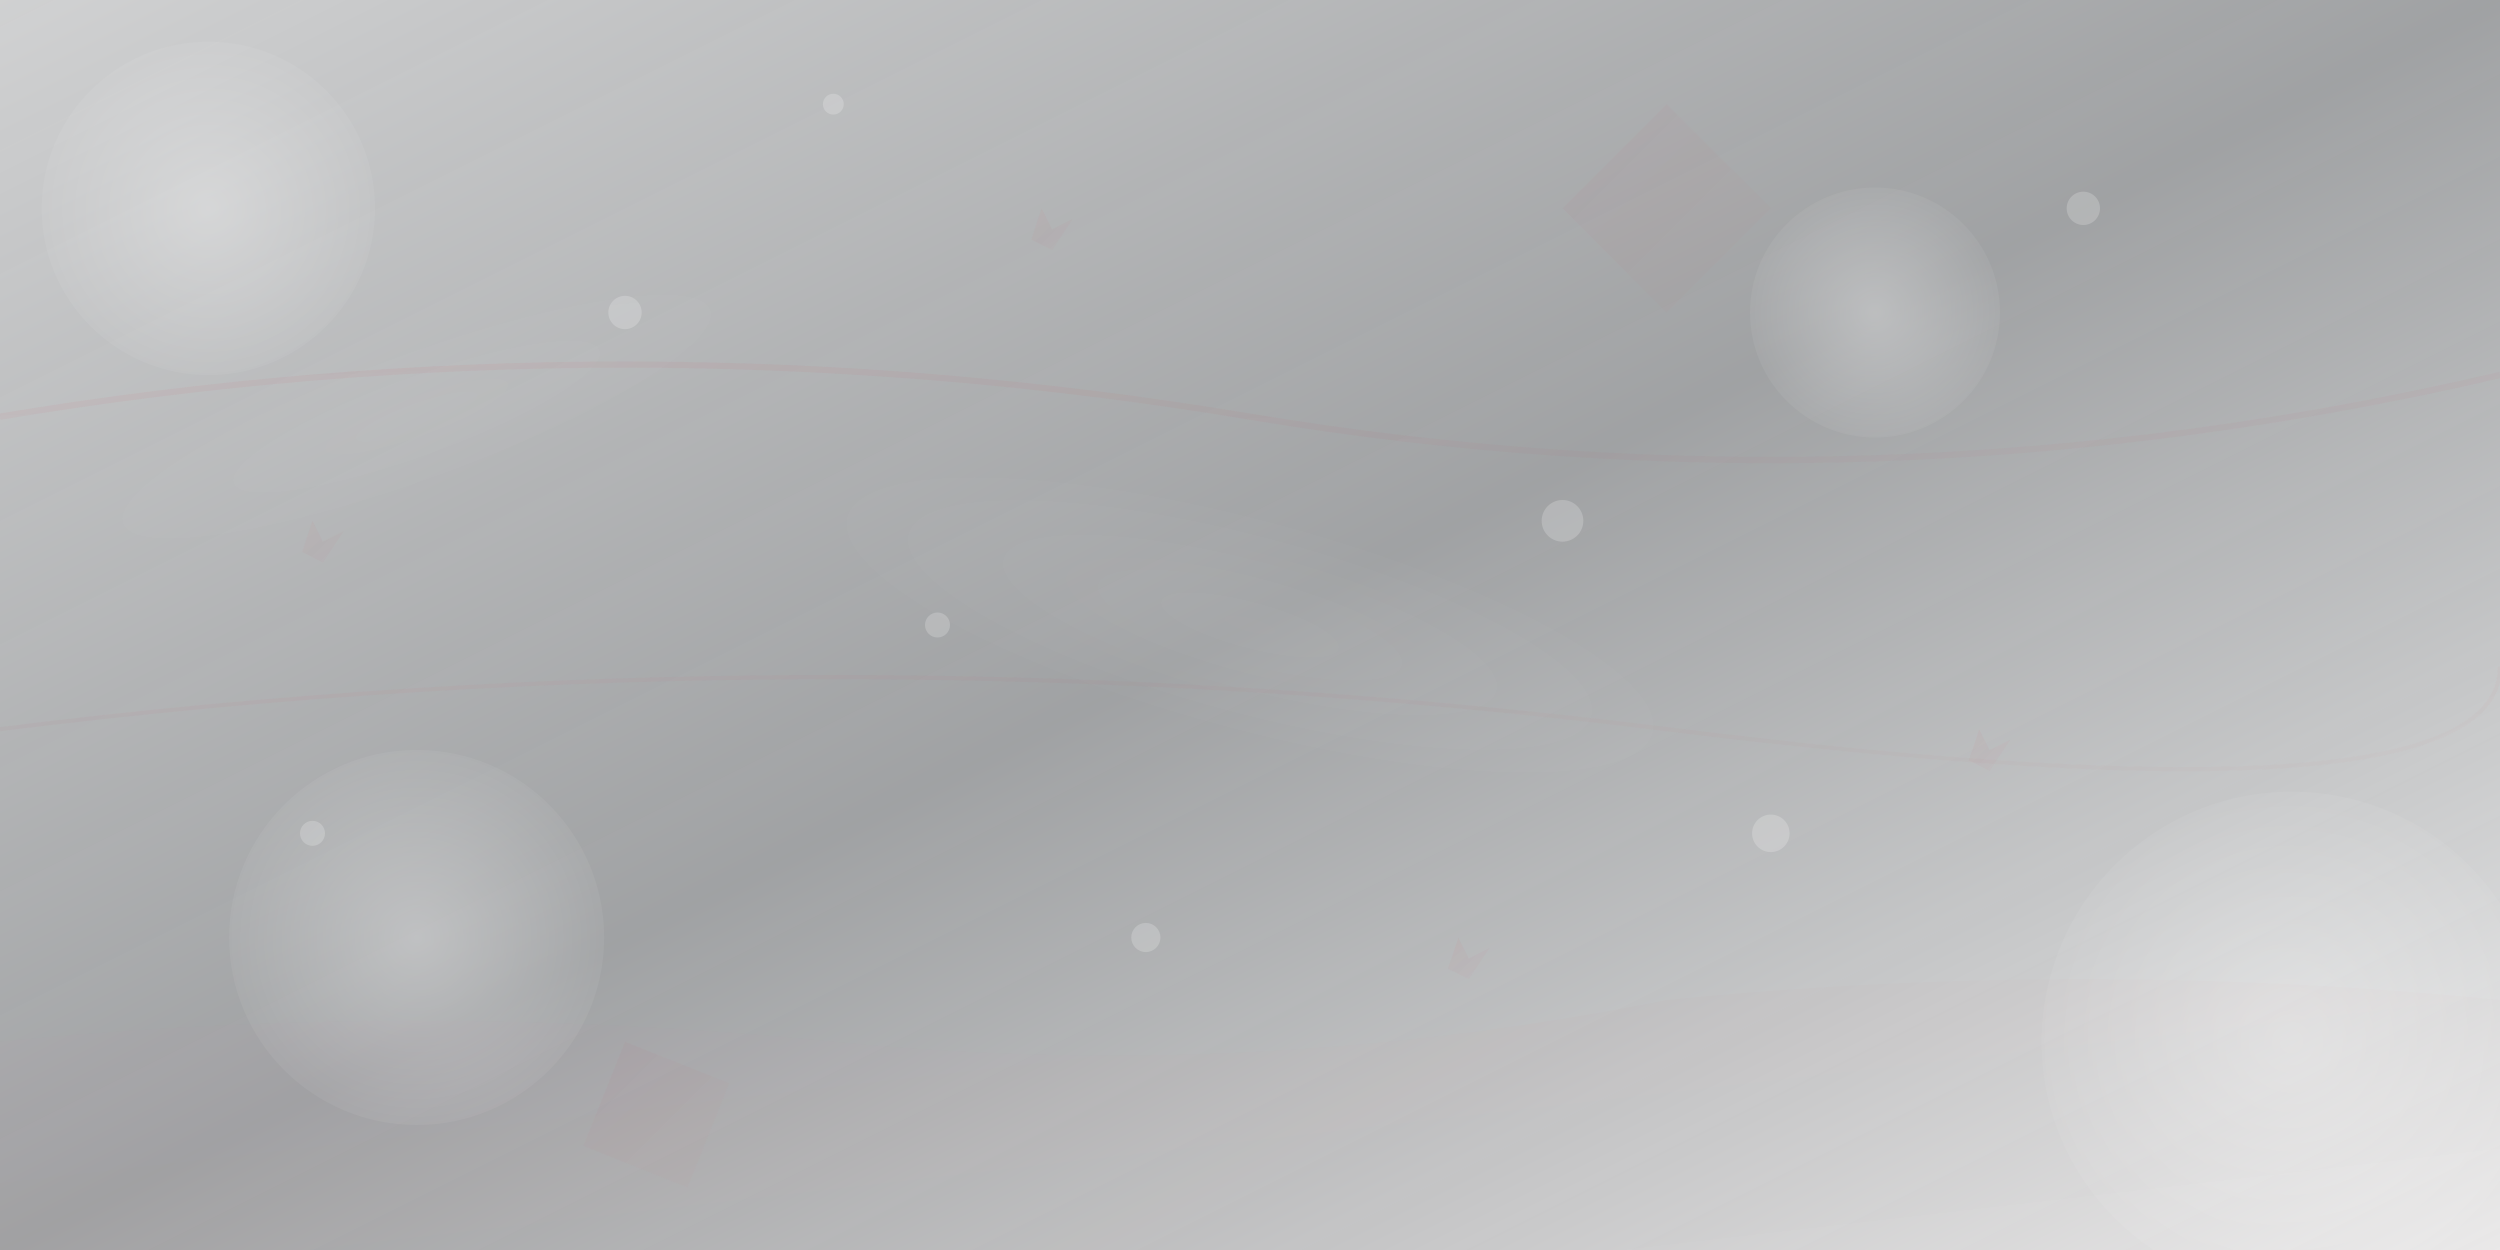 <svg xmlns="http://www.w3.org/2000/svg" viewBox="0 0 1200 600" width="1200" height="600">
    <rect x="0" y="0" width="1200" height="600" fill="#333333" stroke="none"/>
    <defs>
        <linearGradient id="bg1" x1="0%" y1="0%" x2="100%" y2="100%">
            <stop offset="0%" style="stop-color:#f8f9fa;stop-opacity:0.8" />
            <stop offset="50%" style="stop-color:#e9ecef;stop-opacity:0.6" />
            <stop offset="100%" style="stop-color:#ffffff;stop-opacity:0.9" />
        </linearGradient>
        <linearGradient id="accent1" x1="0%" y1="0%" x2="100%" y2="100%">
            <stop offset="0%" style="stop-color:#dc3545;stop-opacity:0.1" />
            <stop offset="100%" style="stop-color:#c82333;stop-opacity:0.05" />
        </linearGradient>
        <radialGradient id="bubble1" cx="50%" cy="50%" r="50%">
            <stop offset="0%" style="stop-color:#ffffff;stop-opacity:0.3" />
            <stop offset="100%" style="stop-color:#ffffff;stop-opacity:0.05" />
        </radialGradient>
    </defs>
    
    <!-- Base background -->
    <rect width="1200" height="600" fill="url(#bg1)"/>
    
    <!-- Abstract cleaning-themed shapes -->
    <!-- Large bubble/cleaning circles -->
    <circle cx="100" cy="100" r="80" fill="url(#bubble1)"/>
    <circle cx="1100" cy="500" r="120" fill="url(#bubble1)"/>
    <circle cx="900" cy="150" r="60" fill="url(#bubble1)"/>
    <circle cx="200" cy="450" r="90" fill="url(#bubble1)"/>
    
    <!-- Flowing lines representing cleanliness -->
    <path d="M0,200 Q300,150 600,200 T1200,180" 
          stroke="url(#accent1)" 
          stroke-width="3" 
          fill="none" 
          opacity="0.6"/>
    
    <path d="M0,350 Q400,300 800,350 T1200,320" 
          stroke="url(#accent1)" 
          stroke-width="2" 
          fill="none" 
          opacity="0.4"/>
    
    <!-- Abstract geometric shapes -->
    <polygon points="800,50 850,100 800,150 750,100" 
             fill="url(#accent1)" 
             opacity="0.3"/>
    
    <polygon points="300,500 350,520 330,570 280,550" 
             fill="url(#accent1)" 
             opacity="0.3"/>
    
    <!-- Sparkle/star elements representing cleanliness -->
    <g fill="url(#accent1)" opacity="0.4">
        <path d="M150,250 L155,260 L165,255 L155,270 L145,265 Z"/>
        <path d="M950,350 L955,360 L965,355 L955,370 L945,365 Z"/>
        <path d="M500,100 L505,110 L515,105 L505,120 L495,115 Z"/>
        <path d="M700,450 L705,460 L715,455 L705,470 L695,465 Z"/>
    </g>
    
    <!-- Small cleaning bubbles scattered -->
    <g fill="#ffffff" opacity="0.2">
        <circle cx="300" cy="150" r="8"/>
        <circle cx="450" cy="300" r="6"/>
        <circle cx="750" cy="250" r="10"/>
        <circle cx="550" cy="450" r="7"/>
        <circle cx="850" cy="400" r="9"/>
        <circle cx="400" cy="50" r="5"/>
        <circle cx="1000" cy="100" r="8"/>
        <circle cx="150" cy="400" r="6"/>
    </g>
    
    <!-- Subtle wave pattern -->
    <path d="M0,500 Q200,480 400,500 T800,480 Q1000,460 1200,480 L1200,600 L0,600 Z" 
          fill="url(#accent1)" 
          opacity="0.1"/>
    
    <!-- Additional decorative elements -->
    <ellipse cx="600" cy="300" rx="200" ry="50" 
             fill="url(#bubble1)" 
             opacity="0.2" 
             transform="rotate(15 600 300)"/>
    
    <ellipse cx="200" cy="200" rx="150" ry="30" 
             fill="url(#bubble1)" 
             opacity="0.15" 
             transform="rotate(-20 200 200)"/>
</svg>
